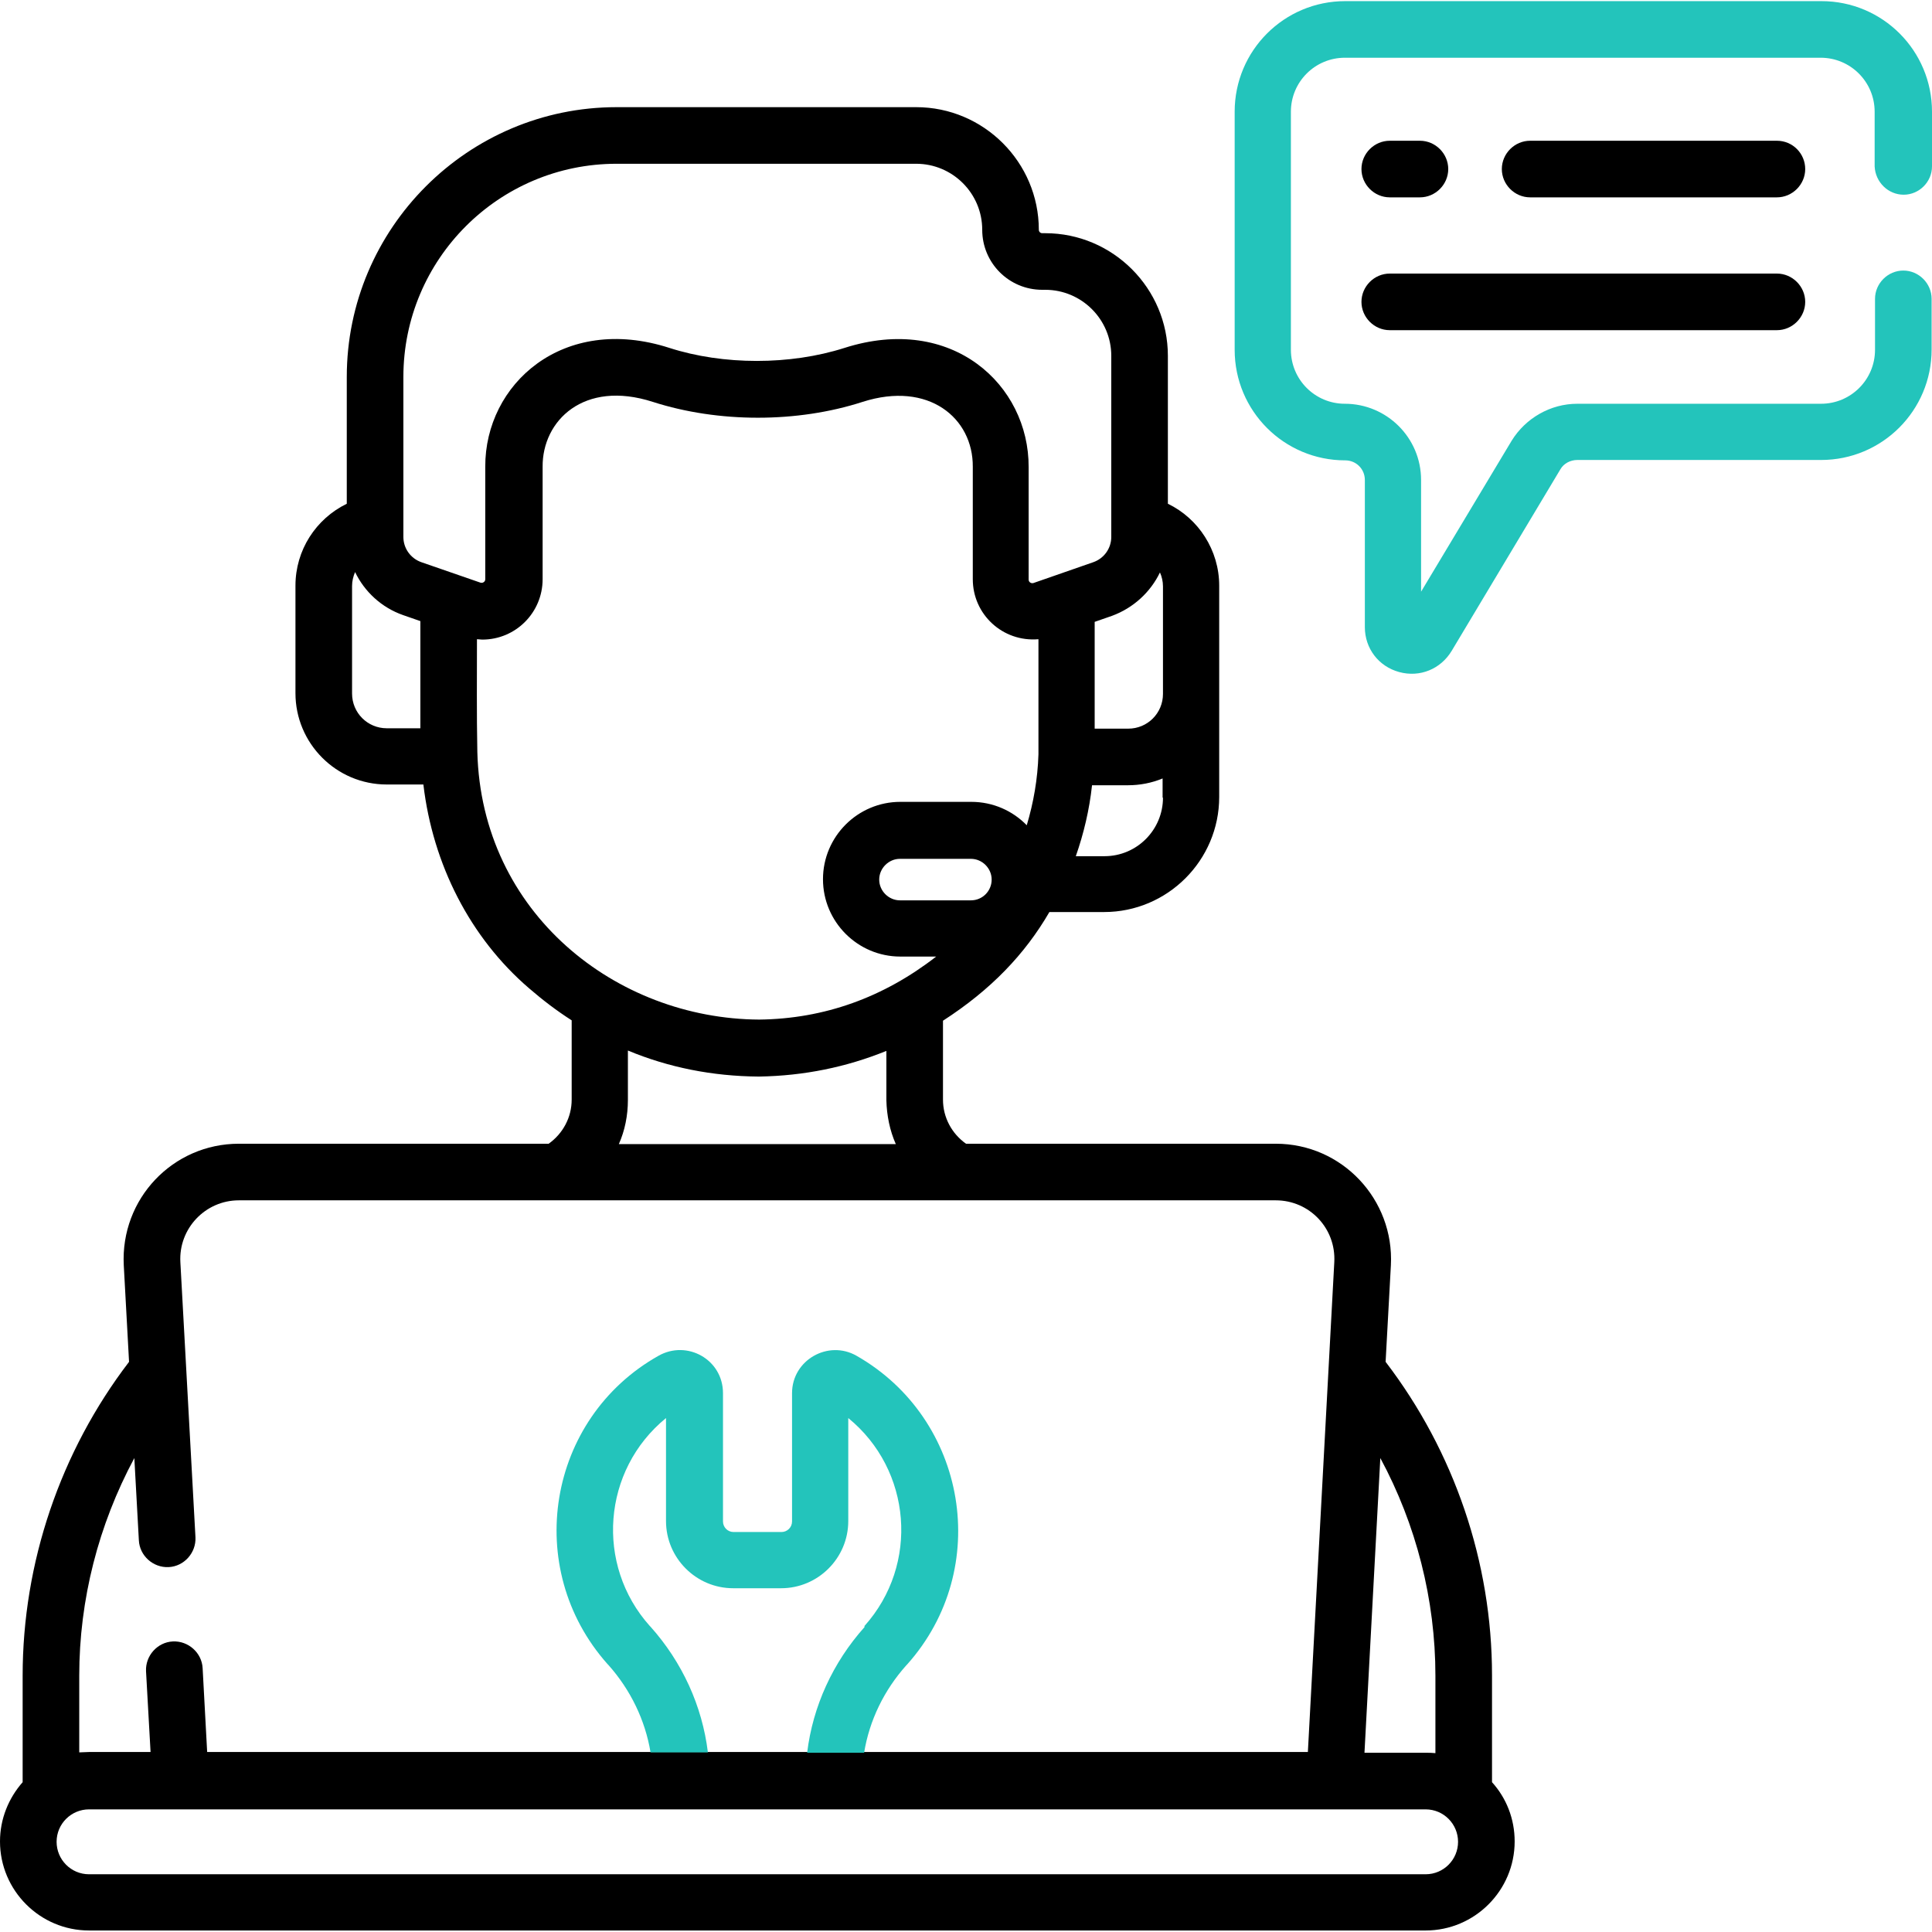 <?xml version="1.0" encoding="utf-8"?>
<!-- Generator: Adobe Illustrator 25.3.1, SVG Export Plug-In . SVG Version: 6.00 Build 0)  -->
<svg version="1.1" id="Capa_1" xmlns="http://www.w3.org/2000/svg" xmlns:xlink="http://www.w3.org/1999/xlink" x="0px" y="0px"
	 viewBox="0 0 512 512" style="enable-background:new 0 0 512 512;" xml:space="preserve">
<style type="text/css">
	.st0{fill:#23C4BB;}
</style>
<g>
	<g>
		<path d="M470.9,37.3h-65.4c-4.1,0-7.5,3.4-7.5,7.5s3.4,7.5,7.5,7.5h65.4c4.1,0,7.5-3.4,7.5-7.5S475.1,37.3,470.9,37.3z"/>
		<path d="M368.3,52.3h8c4.1,0,7.5-3.4,7.5-7.5s-3.4-7.5-7.5-7.5h-8c-4.1,0-7.5,3.4-7.5,7.5S364.2,52.3,368.3,52.3z"/>
		<path d="M368.3,87.5h102.6c4.1,0,7.5-3.4,7.5-7.5s-3.4-7.5-7.5-7.5H368.3c-4.1,0-7.5,3.4-7.5,7.5S364.2,87.5,368.3,87.5z"/>
		<path d="M395.4,472.3l0-28.3c0-30-10-59.3-28.2-83.1l1.4-25.6c0.9-17.4-12.9-32.2-30.5-32.2H256c-3.8-2.7-6.1-7-6.1-11.7v-20.9
			c12.7-8.2,21.7-17.6,28.2-28.8h14.5c16.8,0,30.5-13.7,30.5-30.5v-56c0-9.4-5.5-17.8-13.6-21.7V94.3c0-17.9-14.6-32.5-32.5-32.5
			h-0.8c-0.5,0-0.9-0.4-0.9-0.9c0-17.9-14.6-32.5-32.5-32.5h-79.4c-39.4,0-71.5,32.1-71.5,71.5v33.6c-8.2,4-13.6,12.3-13.6,21.7
			v28.5c0,13.3,10.8,24.2,24.2,24.2h9.7c2.5,21.2,12.4,40.6,28,54c3.7,3.2,7.4,6,11.3,8.5v21c0,4.7-2.3,9-6.1,11.7H63.3
			c-17.5,0-31.4,14.6-30.5,32.2l1.4,25.6C16,384.7,6,414.1,6,444.1v28.2c-3.7,4.2-6,9.7-6,15.7c0,13,10.6,23.6,23.6,23.6h354.2
			c13,0,23.6-10.6,23.6-23.6C401.4,482,399.2,476.5,395.4,472.3z M365.8,386.4c9.5,17.6,14.6,37.5,14.6,57.7v20.5
			c-0.9-0.1-1.7-0.1-2.6-0.1h-16.2L365.8,386.4z M257.3,238.6h-18.8c-3,0-5.5-2.5-5.5-5.5s2.5-5.5,5.5-5.5h18.8c3,0,5.5,2.5,5.5,5.5
			S260.4,238.6,257.3,238.6z M308.2,211.4c0,8.5-6.9,15.5-15.5,15.5h-7.6c2.1-6,3.6-12.3,4.3-18.8h9.5c3.2,0,6.3-0.6,9.2-1.8V211.4z
			 M307.4,151.7c0.5,1.1,0.8,2.4,0.8,3.7v28.5c0,5.1-4.1,9.2-9.2,9.2h-8.9v-28.3l4.6-1.6C300.4,161.1,304.9,156.9,307.4,151.7z
			 M111.4,193h-8.9c-5.1,0-9.2-4.1-9.2-9.2v-28.5c0-1.3,0.3-2.5,0.8-3.7c2.5,5.2,7,9.4,12.7,11.4l4.6,1.6V193z M111.7,149
			c-2.9-1-4.8-3.7-4.8-6.7V99.9h0c0-31.2,25.3-56.5,56.5-56.5h79.4c9.6,0,17.5,7.8,17.5,17.5c0,8.8,7.1,15.9,15.9,15.9h0.8
			c9.6,0,17.5,7.8,17.5,17.5v48c0,3-1.9,5.7-4.8,6.7l-15.8,5.5c-0.6,0.2-1.3-0.2-1.3-0.9l0-29.8c0.1-21.8-20.3-40.7-48.8-31.6
			c-14.4,4.6-32.1,4.6-46.4,0c-28.2-9.1-48.9,9.6-48.8,31.5l0,29.8c0,0.7-0.7,1.1-1.3,0.9L111.7,149z M126.5,199.3L126.5,199.3
			c-0.2-9.9-0.1-20.3-0.1-29.9c0.5,0,0.9,0.1,1.4,0.1c8.9,0,16-7.2,16-16l0-29.8c-0.1-12.2,10.9-23.1,29.2-17.2
			c17.4,5.6,38.3,5.6,55.6,0c17.5-5.6,29.3,4.3,29.2,17.2l0,29.8c0,9.3,7.9,16.7,17.4,15.9v30.5c-0.2,6.5-1.3,12.8-3.1,18.8
			c-3.7-3.8-8.9-6.2-14.7-6.2h-18.8c-11.3,0-20.5,9.2-20.5,20.5s9.2,20.5,20.5,20.5h9.5c-13.9,10.8-29.6,16.5-46.9,16.7
			C163.3,270,127.6,242,126.5,199.3z M237.4,303.2H164c1.6-3.6,2.4-7.6,2.4-11.7v0v-13.1c10.8,4.5,22.4,6.8,34.6,6.9h0.1
			c0,0,0.1,0,0.1,0c11.9-0.2,23.1-2.5,33.7-6.8v13.1C235,295.6,235.8,299.6,237.4,303.2z M21,444.1c0-20.2,5.1-40,14.6-57.7v0
			l1.2,21.8c0.2,4.1,3.8,7.3,7.9,7.1c4.1-0.2,7.3-3.8,7.1-7.9l-4-72.9c-0.5-8.9,6.6-16.4,15.5-16.4h274.8c8.9,0,16,7.4,15.5,16.4
			l-7,129.8H229c0,0,0,0,0,0h-15.2h-26.2h-15.2h-46.1H54.9l-1.2-22.2c-0.2-4.1-3.8-7.3-7.9-7.1c-4.1,0.2-7.3,3.8-7.1,7.9l1.2,21.4
			H23.6c-0.9,0-1.8,0.1-2.6,0.1V444.1z M377.8,496.7H23.6c-4.8,0-8.6-3.9-8.6-8.6c0-4.8,3.9-8.6,8.6-8.6h354.2
			c4.8,0,8.6,3.9,8.6,8.6S382.6,496.7,377.8,496.7z"/>
		<path class="st0" d="M504.5,51.6c4.1,0,7.5-3.4,7.5-7.5V29.6c0-16.2-13.1-29.3-29.3-29.3H356.5c-16.2,0-29.3,13.1-29.3,29.3v63.1
			c0,16.2,13.1,29.3,29.3,29.3c2.9,0,5.2,2.3,5.2,5.2v39c0,5.6,3.6,10.4,9.1,11.9c5.5,1.5,11-0.8,13.9-5.6l28.8-48.1
			c0.9-1.6,2.7-2.5,4.5-2.5h64.6c16.2,0,29.3-13.1,29.3-29.3V79.2c0-4.1-3.4-7.5-7.5-7.5s-7.5,3.4-7.5,7.5v13.5
			c0,7.9-6.4,14.3-14.3,14.3h-64.6c-7.1,0-13.7,3.8-17.4,9.8l-24,40v-29.6c0-11.2-9.1-20.2-20.2-20.2c-7.9,0-14.3-6.4-14.3-14.3
			V29.6c0-7.9,6.4-14.3,14.3-14.3h126.1c7.9,0,14.3,6.4,14.3,14.3v14.5C497,48.3,500.4,51.6,504.5,51.6L504.5,51.6z"/>
		<path class="st0" d="M229.1,431.2c-8.4,9.4-13.7,21-15.2,33.3H229c1.4-8.6,5.3-16.6,11.2-23.2l0.2-0.2
			c22.7-25.4,15.9-65.1-13.4-81.8c-7.5-4.3-17.1,1.1-17.1,9.9v34c0,1.6-1.3,2.8-2.8,2.8h-12.7c-1.6,0-2.8-1.3-2.8-2.8v-34
			c0-8.9-9.5-14.2-17.1-9.9C145,375.9,138.4,415.6,161,441l0.2,0.2c5.9,6.6,9.8,14.7,11.2,23.2h15.2c-1.5-12.3-6.8-23.9-15.2-33.3
			l-0.2-0.2c-14.5-16.2-12.6-41.3,4.3-55.1v27.3c0,9.8,8,17.8,17.8,17.8h12.7c9.8,0,17.8-8,17.8-17.8v-27.3
			c16.8,13.7,18.9,38.8,4.3,55.1L229.1,431.2z"/>
	</g>
</g>
</svg>
